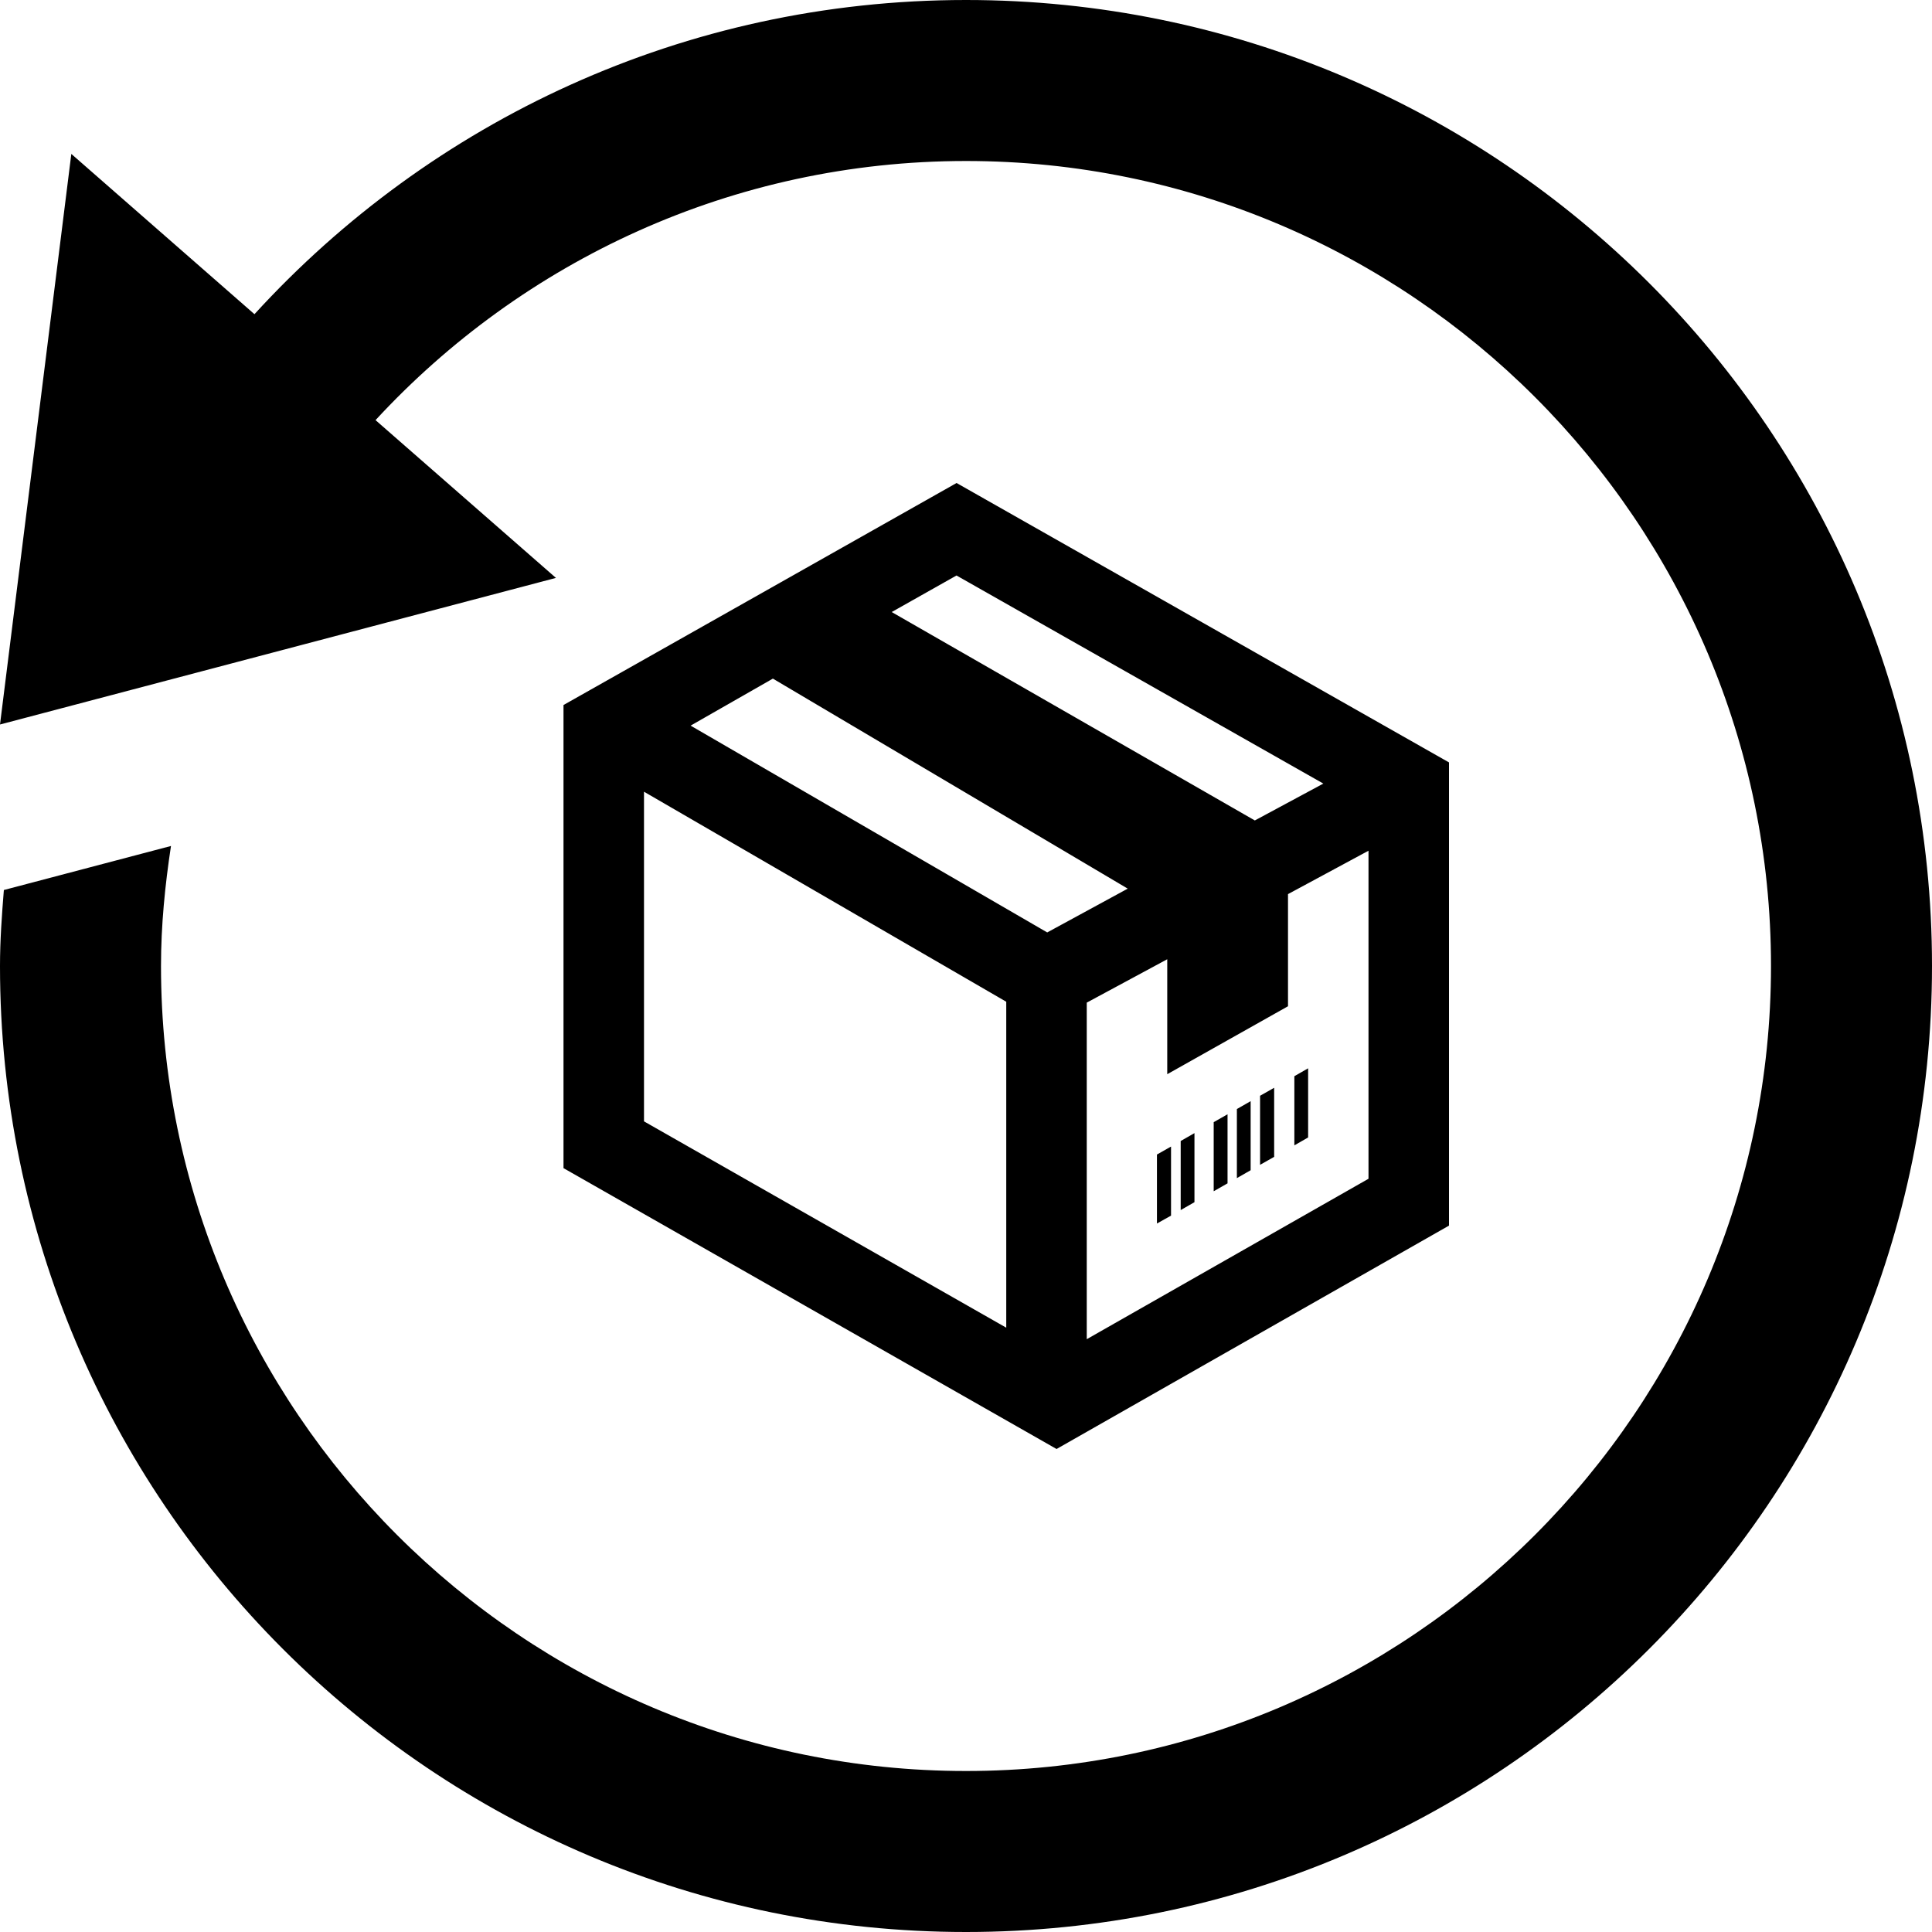 <svg xmlns="http://www.w3.org/2000/svg" width="24" height="24" viewBox="0 0 24 24"><path d="M24 12c0 6.627-5.373 12-12 12s-12-5.373-12-12c0-.319.023-.632.048-.944l2.076-.547c-.074.488-.124.983-.124 1.491 0 5.514 4.486 10 10 10s10-4.486 10-10-4.486-10-10-10c-2.898 0-5.509 1.242-7.335 3.219l2.241 1.96-6.906 1.821.886-7.088 2.275 1.991c2.191-2.397 5.335-3.903 8.839-3.903 6.627 0 12 5.373 12 12zm-9.162 2.076l-.171.098v.858l.171-.098v-.858zm1.412.054l-.171.098v-.859l.171-.098v.859zm-4.367-8.13l-4.883 2.758v5.753l6.125 3.489 4.875-2.775v-5.754l-6.117-3.471zm-.001 1.149l4.557 2.585-.851.458-4.511-2.589.805-.454zm.618 9.344l-4.5-2.563v-4.095l4.5 2.609v4.049zm.509-4.91l-4.43-2.569 1.022-.584 4.408 2.609-1 .544zm3.991 3.06l-3.5 1.993v-4.181l1-.539v1.428l1.5-.844v-1.393l1-.539v4.075zm-2.453.458l-.175.098v-.857l.175-.099v.858zm.702-.401l-.172.098v-.858l.172-.098v.858zm.287-.163l-.171.098v-.858l.171-.098v.858zm.292-.166l-.175.099v-.858l.175-.099v.858z"/></svg>